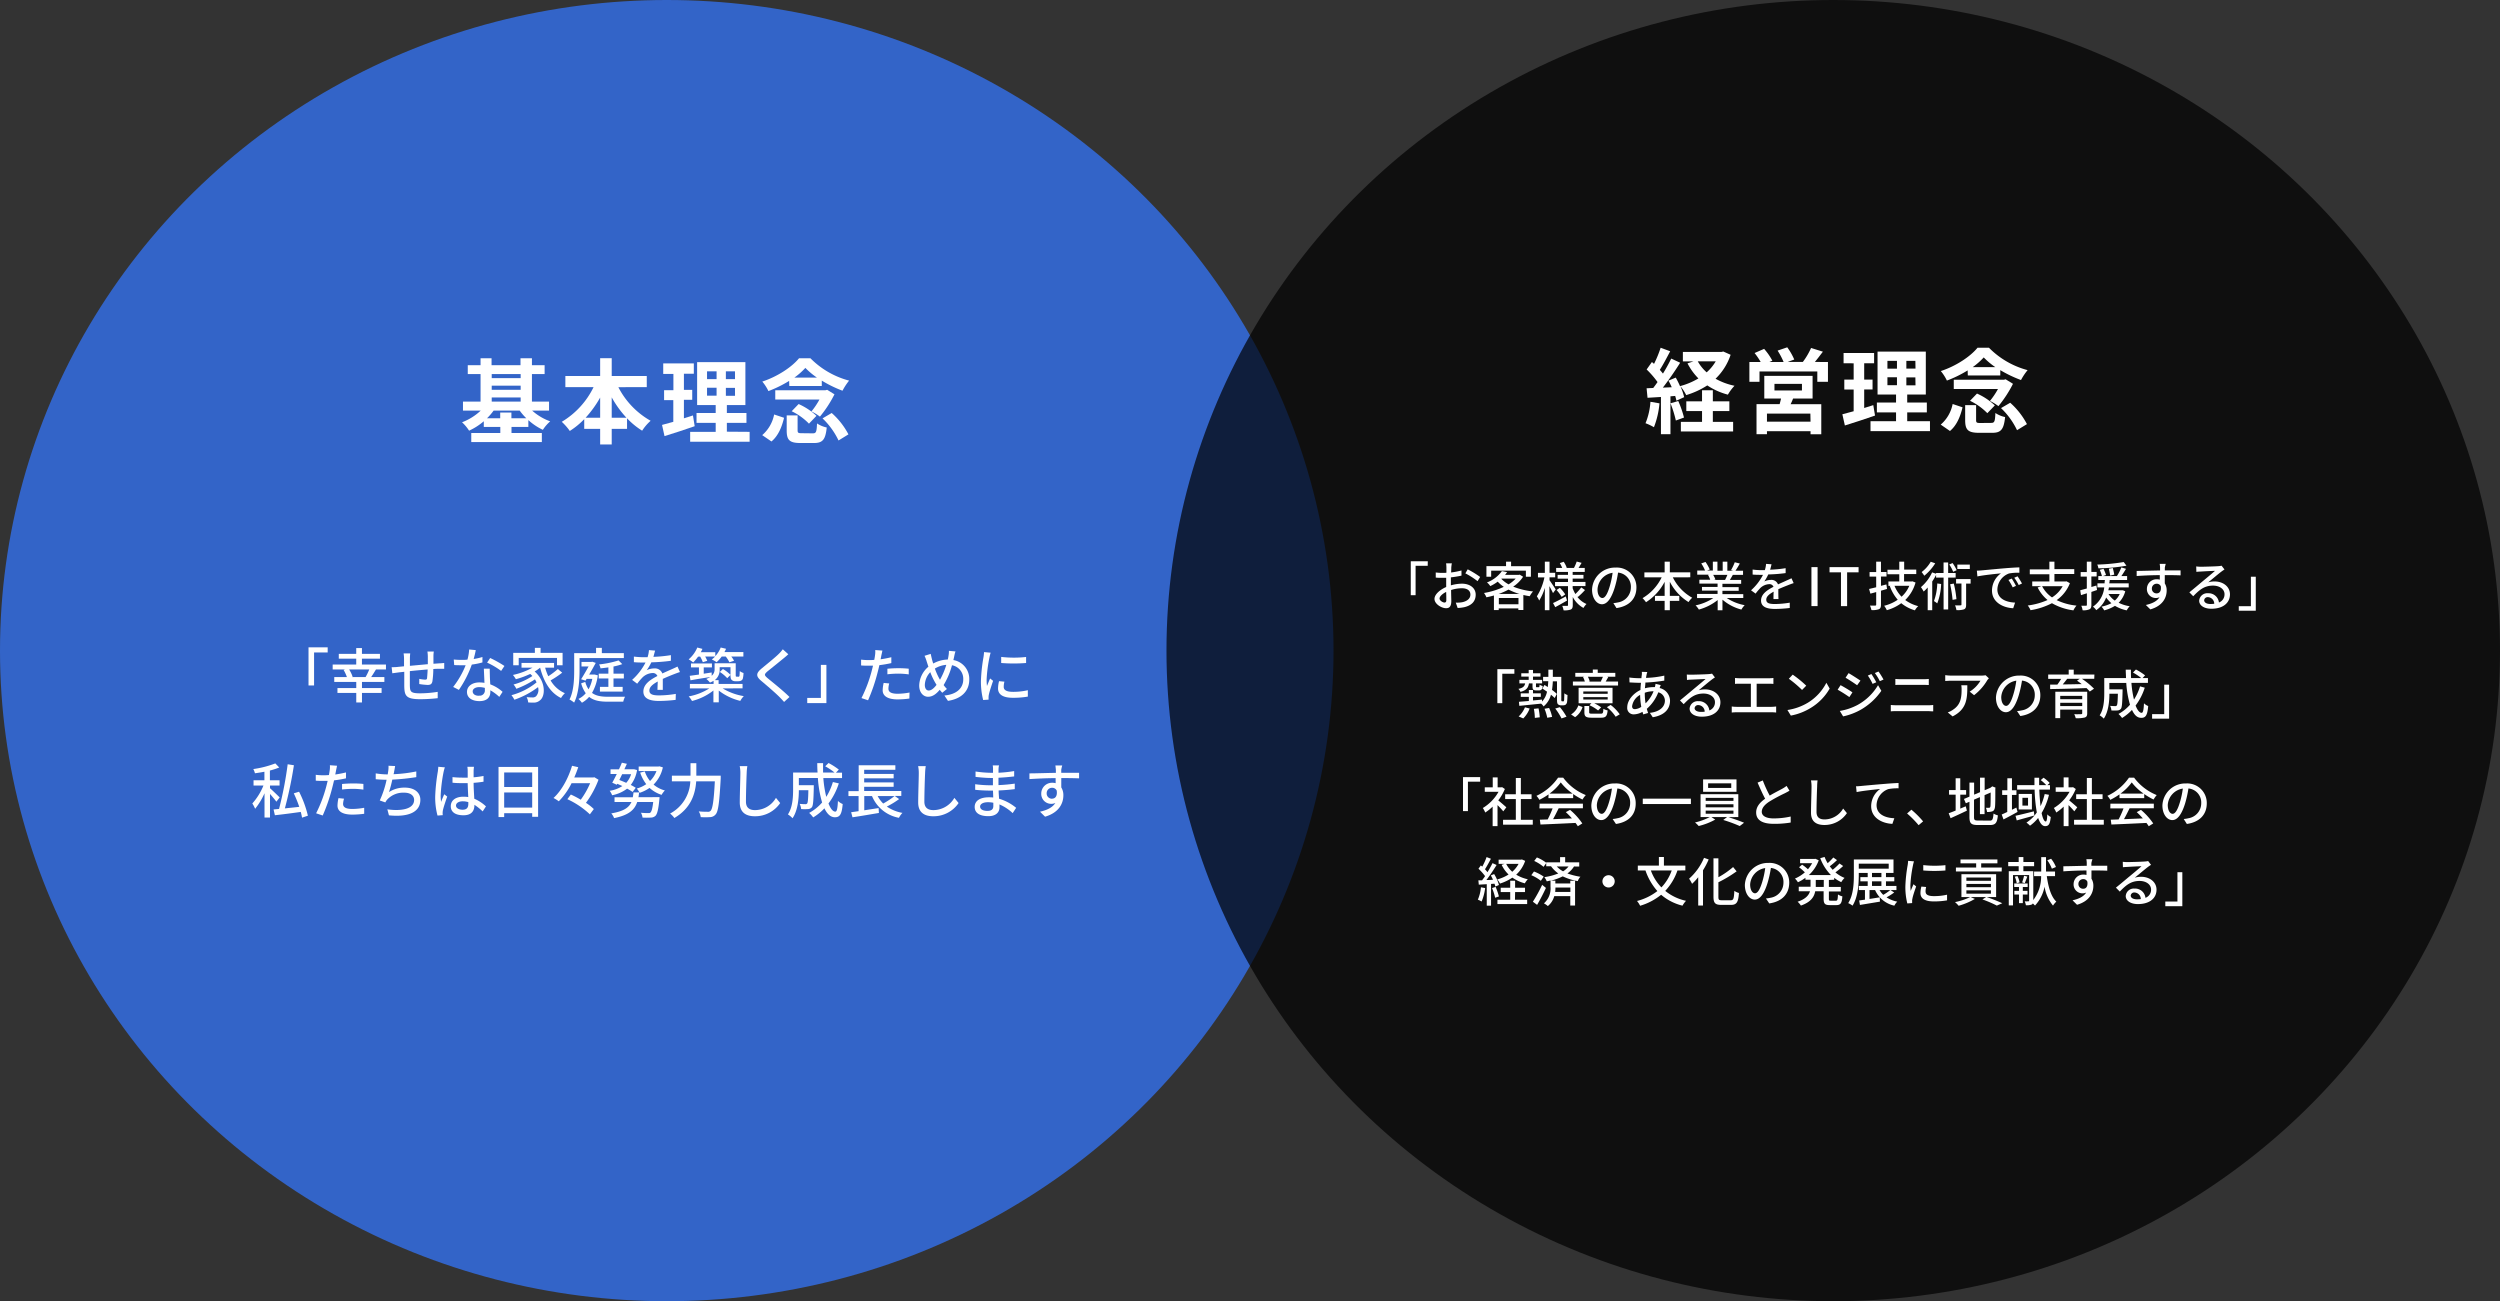 <svg xmlns="http://www.w3.org/2000/svg" viewBox="0 0 756.68 393.84"><rect x="0" y="0" width="756.68" height="393.84" fill="#333333" stroke="none"/><defs><style>.cls-1{fill:#3364c8;}.cls-2{opacity:0.7;}.cls-3{fill:#fff;}</style></defs><g id="レイヤー_2" data-name="レイヤー 2"><g id="会社理念"><ellipse class="cls-1" cx="201.81" cy="196.92" rx="201.81" ry="196.92"/><ellipse class="cls-2" cx="554.87" cy="196.92" rx="201.81" ry="196.92"/><path class="cls-3" d="M161.07,124.28a16.61,16.61,0,0,0,5.46,3.25,12.08,12.08,0,0,0-2.22,2.57,18,18,0,0,1-4.39-2.94v2.07h-5.1v1.82H164v2.75H142.64v-2.75h8.79v-1.82h-5V127.5a18.77,18.77,0,0,1-4.45,2.85,13.24,13.24,0,0,0-2.13-2.54,17.06,17.06,0,0,0,5.65-3.53h-5.37v-2.72h5.32v-8.34h-3.87v-2.69h3.87v-2.1h3.33v2.1h8.76v-2.1H161v2.1h3.84v2.69H161v8.34h5.18v2.72Zm-1.77,2.32a17.4,17.4,0,0,1-2-2.32h-7.9a17.23,17.23,0,0,1-2,2.32h4v-1.74h3.39v1.74Zm-10.47-13.38v1.23h8.76v-1.23Zm0,4.76h8.76v-1.24h-8.76Zm0,3.58h8.76V120.3h-8.76Z"/><path class="cls-3" d="M187.16,117.19a24.53,24.53,0,0,0,9.77,10.17,14.16,14.16,0,0,0-2.57,3,23,23,0,0,1-4.57-3.75v3.19h-4.64v4.73h-3.5v-4.73h-4.82v-2.94a23.24,23.24,0,0,1-4.37,3.58,16.93,16.93,0,0,0-2.43-2.77,24.92,24.92,0,0,0,9.63-10.5h-8.54v-3.36h10.53v-5.4h3.5v5.4h10.61v3.36Zm-5.51,9.24v-6.1a32.64,32.64,0,0,1-4.4,6.1Zm7.95,0a31.08,31.08,0,0,1-4.45-6.16v6.16Z"/><path class="cls-3" d="M210.26,129c-3.08,1.09-6.44,2.16-9.13,3l-.75-3.39c1-.25,2.13-.56,3.41-.93v-6.58H201v-3h2.82v-4.92h-3.08V110H210v3.11h-3V118h2.52v3H207v5.61c.92-.29,1.85-.57,2.74-.87Zm16.63,1.71v3h-18v-3h7.73V128h-5.8v-3h5.8v-2.4H211v-13h14.61v13H220V125h5.93v3H220v2.66ZM214,114.76h2.89V112.4H214Zm0,5h2.89v-2.41H214Zm8.46-7.37H219.7v2.36h2.77Zm0,5H219.7v2.41h2.77Z"/><path class="cls-3" d="M230.7,131.7a11,11,0,0,0,3.61-6.25l3,1c-.64,2.72-1.74,5.46-3.81,7.17Zm8.15-16.41a36.47,36.47,0,0,1-6.27,3.08,13.79,13.79,0,0,0-1.85-2.88c4.54-1.49,8.93-4.37,11.12-7.06h3.44A25.64,25.64,0,0,0,257,115.2a18.52,18.52,0,0,0-2,3.06,37.23,37.23,0,0,1-6.27-3.06v1.63h-9.83Zm13.72,4.06a35.74,35.74,0,0,1-4.4,6.75,15.08,15.08,0,0,0-2.57-1.57,22.54,22.54,0,0,0,2.43-3.61H234.65v-2.8h15.18l.53-.14ZM246,131.16c1,0,1.18-.36,1.29-3a8.43,8.43,0,0,0,2.94,1.23c-.39,3.75-1.26,4.7-3.92,4.7h-4c-3.39,0-4.2-.92-4.2-3.83v-4.54h3.3v4.51c0,.78.2.89,1.29.89Zm-4.28-8.87a19.23,19.23,0,0,1,5.4,3.58l-2.27,2.36a18.4,18.4,0,0,0-5.23-3.76Zm5.54-8a22.76,22.76,0,0,1-3.5-2.94,20.54,20.54,0,0,1-3.33,2.94ZM251.73,125a22.71,22.71,0,0,1,5.07,6.47l-3,1.85a22.75,22.75,0,0,0-4.84-6.69Z"/><path class="cls-3" d="M502.28,122.08a26.09,26.09,0,0,1-1.68,7.23,15.79,15.79,0,0,0-2.55-1.21,20.53,20.53,0,0,0,1.49-6.49Zm21.53-14.7a17.82,17.82,0,0,1-4.56,7.25,19.79,19.79,0,0,0,5.74,2.13,13.78,13.78,0,0,0-2,2.69,20.44,20.44,0,0,1-6.24-2.8,25.06,25.06,0,0,1-6.39,2.94,12.94,12.94,0,0,0-1.76-2.69,17.09,17.09,0,0,1,1.15,3.31l-2.35,1.06a14.53,14.53,0,0,0-.37-1.43l-1.43.11v11.46h-2.88V120.15l-4.06.25-.28-2.88,2-.09c.42-.53.86-1.14,1.31-1.79a27.42,27.42,0,0,0-3.3-3.81l1.6-2.26.64.56a35,35,0,0,0,2-4.88l2.89,1.07c-1,1.9-2.13,4.06-3.14,5.63.36.39.67.78.95,1.12a51.06,51.06,0,0,0,2.5-4.54l2.71,1.26c-1.54,2.44-3.47,5.26-5.24,7.53l2.69-.11c-.3-.7-.64-1.4-1-2l2.21-.92a25.85,25.85,0,0,1,1.29,2.58,21.47,21.47,0,0,0,5.57-2.33,18.37,18.37,0,0,1-3.3-4.56l1.79-.59h-3.19v-2.86H521l.59-.14Zm-15.85,14a31.23,31.23,0,0,1,1.74,5l-2.47.9a33.25,33.25,0,0,0-1.62-5.21Zm10.47,6.3h6.14v2.91H508.75v-2.91h6.41v-3.27H510.4v-2.94h4.76v-3.34h3.27v3.34h5v2.94h-5Zm-4.56-18.31a12.71,12.71,0,0,0,2.69,3.33,14,14,0,0,0,2.74-3.33Z"/><path class="cls-3" d="M553.27,109.57v6h-3.22v-3.14h-17.5v3.14h-3.06v-6h3.42a20.69,20.69,0,0,0-1.85-2.72l2.89-1.26a18.45,18.45,0,0,1,2.49,3.58l-.9.4h4.31a22.21,22.21,0,0,0-1.82-3.45l2.92-1a18.69,18.69,0,0,1,2.12,3.7l-2,.73h4.6a21.42,21.42,0,0,0,2.49-4.23l3.58,1.12c-.81,1.06-1.65,2.18-2.43,3.11Zm-10.56,11.06c-.22.61-.48,1.17-.73,1.7h9.27v9.1H548v-.92H534.81v.92h-3.16v-9.1h7c.14-.56.31-1.14.42-1.7H534v-6.86h14.62v6.86Zm5.24,4.56H534.81v2.44H548Zm-10.87-7h8.32v-2h-8.32Z"/><path class="cls-3" d="M567.52,125.78c-3.08,1.09-6.44,2.15-9.13,3l-.76-3.39c1-.25,2.13-.56,3.42-.92v-6.58h-2.83v-3h2.83v-4.93H558v-3.11h9.24v3.11h-3v4.93h2.53v3h-2.53v5.6c.93-.28,1.85-.56,2.75-.87Zm16.63,1.71v3h-18v-3h7.73v-2.66h-5.8v-3h5.8v-2.41h-5.6v-13h14.61v13h-5.63v2.41h5.94v3h-5.94v2.66Zm-12.88-15.91h2.89v-2.35h-2.89Zm0,5h2.89v-2.4h-2.89Zm8.46-7.36H577v2.35h2.77Zm0,5H577v2.4h2.77Z"/><path class="cls-3" d="M587.4,128.52a11,11,0,0,0,3.61-6.24l3,1c-.65,2.72-1.74,5.46-3.81,7.17Zm8.15-16.41a35.51,35.51,0,0,1-6.28,3.08,14,14,0,0,0-1.84-2.88c4.53-1.48,8.93-4.37,11.11-7.06H602a25.65,25.65,0,0,0,11.7,6.78,17.83,17.83,0,0,0-2,3,37.93,37.93,0,0,1-6.27-3v1.62h-9.83Zm13.72,4.06a35.91,35.91,0,0,1-4.4,6.75,16.47,16.47,0,0,0-2.57-1.57,22.75,22.75,0,0,0,2.43-3.61H591.35v-2.8h15.17l.53-.14ZM602.66,128c1,0,1.18-.36,1.29-3a8.25,8.25,0,0,0,2.94,1.23C606.5,130,605.63,131,603,131h-4c-3.38,0-4.2-.93-4.2-3.84v-4.53h3.31v4.5c0,.79.19.9,1.28.9Zm-4.28-8.88a19.24,19.24,0,0,1,5.4,3.59l-2.27,2.35a18.64,18.64,0,0,0-5.24-3.75Zm5.54-8a22.29,22.29,0,0,1-3.5-2.94,21,21,0,0,1-3.33,2.94Zm4.51,10.78a22.75,22.75,0,0,1,5.07,6.47l-3,1.84a22.62,22.62,0,0,0-4.85-6.69Z"/><path class="cls-3" d="M99.18,197.48H95.06v10H93.38V195.93h5.8Z"/><path class="cls-3" d="M113.8,202.63c-.49.79-1,1.64-1.46,2.3h4v1.48h-6.78v1.84h5.94v1.49h-5.94v2.88h-1.73v-2.88h-5.69v-1.49h5.69v-1.84h-6.66v-1.48H105a12.62,12.62,0,0,0-1-2.16l.52-.14h-3.83v-1.5h7.13v-1.76h-5.28v-1.46h5.28v-1.76h1.73v1.76H115v1.46h-5.45v1.76h7.27v1.5Zm-3.15,2.3a17.52,17.52,0,0,0,1.11-2.3h-6.08a10.79,10.79,0,0,1,1.06,2.23l-.24.07Z"/><path class="cls-3" d="M131.19,198.63c0,.78,0,1.55,0,2.27l1.71-.12c.47,0,1.08-.08,1.55-.11v1.76c-.31,0-1.1,0-1.57,0s-1.06,0-1.73.07a26.78,26.78,0,0,1-.27,3.71c-.18.86-.59,1.1-1.46,1.1a21.38,21.38,0,0,1-2.52-.27l0-1.57a10.1,10.1,0,0,0,1.73.24c.41,0,.59-.08.63-.47s.14-1.59.18-2.61c-1.75.14-3.71.32-5.39.5,0,1.77,0,3.55,0,4.29.06,1.85.13,2.43,3.07,2.43a34,34,0,0,0,5.36-.45l0,1.92a49,49,0,0,1-5.21.31c-4.37,0-4.84-1-4.91-3.94,0-.78,0-2.63,0-4.36l-1.62.18-2,.27-.2-1.84c.54,0,1.28,0,2-.1l1.75-.17V199.5a10.66,10.66,0,0,0-.13-1.73h2a15.1,15.1,0,0,0-.09,1.64c0,.5,0,1.26,0,2.12l5.42-.5v-2.34a12.67,12.67,0,0,0-.12-1.48h1.93A9.78,9.78,0,0,0,131.19,198.63Z"/><path class="cls-3" d="M143.37,199.46a16.81,16.81,0,0,0,2.65-.61l0,1.65a22.79,22.79,0,0,1-3.22.65,32.67,32.67,0,0,1-3.91,7.66l-1.73-.89a26.72,26.72,0,0,0,3.78-6.57c-.45,0-.88,0-1.31,0-.69,0-1.44,0-2.16-.06l-.13-1.67c.7.07,1.57.11,2.29.11s1.22,0,1.85-.08a14.19,14.19,0,0,0,.52-3.07l2,.19C143.89,197.44,143.64,198.45,143.37,199.46Zm4.9,5c0,.6.07,1.64.12,2.67a11.61,11.61,0,0,1,3.73,2.27l-1,1.53a13.84,13.84,0,0,0-2.71-2v.5c0,1.53-.91,2.78-3.29,2.78-2.09,0-3.78-.9-3.78-2.78,0-1.69,1.53-2.88,3.76-2.88a10.51,10.51,0,0,1,1.53.13c-.05-1.42-.14-3.12-.18-4.3h1.77C148.23,203.15,148.25,203.78,148.27,204.5Zm-3.33,6.09a1.57,1.57,0,0,0,1.81-1.73c0-.16,0-.38,0-.61a6.09,6.09,0,0,0-1.68-.24c-1.19,0-2,.54-2,1.28S143.71,210.59,144.94,210.59Zm2.5-10,.92-1.39a33.62,33.62,0,0,1,4.32,2.41l-1,1.5A23,23,0,0,0,147.44,200.56Z"/><path class="cls-3" d="M170.16,203.6a28.18,28.18,0,0,1-3.51,2.34,9.17,9.17,0,0,0,4.33,3.87,6.64,6.64,0,0,0-1.17,1.46c-3.31-1.6-5.25-5-6.33-9.18h0a11.33,11.33,0,0,1-1.66,1.15c3.41,3,3.33,7.49,1.59,8.75a2.8,2.8,0,0,1-2,.67c-.45,0-1,0-1.55-.06a3.93,3.93,0,0,0-.47-1.6,16.08,16.08,0,0,0,1.68.09,1.52,1.52,0,0,0,1.19-.36,2.92,2.92,0,0,0,.59-2.75,26.08,26.08,0,0,1-7.16,3.81,8.29,8.29,0,0,0-.89-1.38,20.32,20.32,0,0,0,7.6-3.87,9,9,0,0,0-.48-.92,27.67,27.67,0,0,1-5.64,2.86,5.93,5.93,0,0,0-.85-1.3,19.21,19.21,0,0,0,5.71-2.57,5.67,5.67,0,0,0-.66-.63,26.16,26.16,0,0,1-4.34,1.6,8.76,8.76,0,0,0-.89-1.29,21.65,21.65,0,0,0,5.91-2.2h-3.31v-1.44h9.85v1.44H165a16.6,16.6,0,0,0,.95,2.59,23.07,23.07,0,0,0,2.9-2.19ZM157,201.35h-1.66v-3.74h6.55v-1.52h1.73v1.52h6.66v3.74h-1.69v-2.21H157Z"/><path class="cls-3" d="M175.41,202.9c0,2.81-.22,7-1.64,9.76a7.62,7.62,0,0,0-1.4-.94c1.31-2.55,1.42-6.23,1.42-8.82v-5.22h6.62v-1.59h1.75v1.59h6.66v1.49H175.41Zm5.53,1.51a14.16,14.16,0,0,1-1.75,5.31c1.24.94,2.9,1.17,4.9,1.17h5.09a6.15,6.15,0,0,0-.54,1.49H184c-2.41,0-4.28-.31-5.69-1.46a7.8,7.8,0,0,1-2.18,1.78,7.23,7.23,0,0,0-1.06-1.15,6.75,6.75,0,0,0,2.22-1.73,9.34,9.34,0,0,1-1.39-3l1.24-.42a7.51,7.51,0,0,0,1,2.24,10.83,10.83,0,0,0,1.13-3.17h-1.71l-.34.54-1.34-.42c.76-1.2,1.61-2.68,2.26-3.87H176v-1.37h3l.25-.07,1.07.36c-.54,1-1.25,2.31-2,3.53h1.43l.27,0Zm4.75.94v2.55h2.77v1.43h-6.88V207.9h2.56v-2.55h-2.92v-1.44h2.92V202c-.81.11-1.62.22-2.38.29a4.05,4.05,0,0,0-.43-1.19,29,29,0,0,0,5.89-1.21l1.12,1.12a17.7,17.7,0,0,1-2.65.72v2.18h3.13v1.44Z"/><path class="cls-3" d="M197.77,198.81a40.86,40.86,0,0,0,5.29-.52V200a52.79,52.79,0,0,1-5.92.47,15.18,15.18,0,0,1-1.39,2.38,5.29,5.29,0,0,1,2.3-.54,2.38,2.38,0,0,1,2.42,1.53c1.11-.52,2-.9,2.88-1.3.61-.27,1.13-.5,1.71-.79l.74,1.66c-.53.16-1.3.45-1.84.66-.92.36-2.09.83-3.35,1.41,0,1,0,2.46,0,3.33H199c0-.63.06-1.66.08-2.54-1.55.85-2.53,1.67-2.53,2.74,0,1.22,1.18,1.47,3,1.47a31.53,31.53,0,0,0,5-.46l-.05,1.81a44,44,0,0,1-5,.33c-2.68,0-4.77-.63-4.77-2.86s2.16-3.62,4.25-4.69a1.46,1.46,0,0,0-1.48-.9,4.6,4.6,0,0,0-3,1.3,19.82,19.82,0,0,0-1.64,1.93l-1.54-1.16a18,18,0,0,0,4.06-5.25h-.52c-.75,0-2,0-3-.11v-1.69a23.82,23.82,0,0,0,3.09.19H196a9,9,0,0,0,.42-2.15l1.87.15C198.14,197.37,198,198,197.77,198.81Z"/><path class="cls-3" d="M218.75,208.37a17.83,17.83,0,0,0,6.38,2.33,6,6,0,0,0-1.06,1.44,17.16,17.16,0,0,1-6.52-3.12v3.55h-1.62V209a17.29,17.29,0,0,1-6.48,3.17,7.05,7.05,0,0,0-1-1.39,17.34,17.34,0,0,0,6.25-2.43h-5.89V207h7.17v-.94a7,7,0,0,1-1.1.54,5.89,5.89,0,0,0-1.12-1.11,6.47,6.47,0,0,0,1.23-.58c-2.15.34-4.36.69-6,1l-.23-1.36,2.79-.38V202h-2.41v-1.18h6.34V202H213v1.91l2.41-.37,0,1a2.48,2.48,0,0,0,.88-2v-1.78h6.39v3.4c0,.31,0,.51.06.56a.29.29,0,0,0,.25.09h.38a.81.81,0,0,0,.3,0,.57.57,0,0,0,.17-.36c0-.22.05-.71.07-1.34a3,3,0,0,0,1.13.58,8.06,8.06,0,0,1-.21,1.71,1,1,0,0,1-.54.61,1.91,1.91,0,0,1-.89.18h-.84a1.55,1.55,0,0,1-1.06-.36c-.29-.27-.4-.57-.4-1.62v-2.27h-3.28v.69a3.88,3.88,0,0,1-1.47,3.22h1.15V207h7.25v1.33Zm-7.47-9.61a12.44,12.44,0,0,1-1.47,1.74,10.6,10.6,0,0,0-1.37-.93,9.52,9.52,0,0,0,2.61-3.58l1.56.41a10.52,10.52,0,0,1-.5,1h4.39v1.2a8.42,8.42,0,0,0,1.64-2.62l1.62.39a8.1,8.1,0,0,1-.5,1H225v1.35h-3.66a6.5,6.5,0,0,1,.83,1.28l-1.4.45a10,10,0,0,0-1.1-1.73h-1.23a11.27,11.27,0,0,1-1.54,1.71,11.68,11.68,0,0,0-1.46-.83,8,8,0,0,0,1-.88h-3a9.92,9.92,0,0,1,.63,1.29l-1.35.42a9.19,9.19,0,0,0-.81-1.71Zm7.53,3.73a10.78,10.78,0,0,1,2.3,1.78l-1,1a10.82,10.82,0,0,0-2.24-1.89Z"/><path class="cls-3" d="M237.28,199.17c-1.21,1-3.69,3-5,4.05-1,.89-1,1.12,0,2,1.53,1.26,4.81,3.87,6.68,5.74l-1.64,1.5c-.43-.49-.9-1-1.36-1.46-1.21-1.23-3.89-3.53-5.57-4.94s-1.56-2.32.15-3.74c1.38-1.15,4-3.24,5.22-4.45a11.09,11.09,0,0,0,1.17-1.35l1.67,1.5C238.21,198.4,237.64,198.88,237.28,199.17Z"/><path class="cls-3" d="M244.33,211.24h4.12v-10h1.68v11.57h-5.8Z"/><path class="cls-3" d="M266.74,198.49c-.05.3-.12.66-.21,1.06a31.11,31.11,0,0,0,3.25-.63v1.78a33.52,33.52,0,0,1-3.61.62c-.18.77-.38,1.6-.58,2.35a54,54,0,0,1-2.85,8.29l-2-.67a41.67,41.67,0,0,0,3.06-8.07c.15-.55.29-1.15.44-1.74l-1.46,0c-.83,0-1.5,0-2.15-.07l0-1.76a18.37,18.37,0,0,0,2.19.14c.56,0,1.17,0,1.8-.07.09-.54.19-1,.22-1.35a7.13,7.13,0,0,0,.07-1.62l2.16.16C267,197.39,266.81,198.13,266.74,198.49Zm2.16,9.94c0,.81.49,1.55,2.79,1.55a19.9,19.9,0,0,0,3.6-.37l-.05,1.82a27,27,0,0,1-3.57.26c-2.93,0-4.51-1-4.51-2.74a10.68,10.68,0,0,1,.3-2.25l1.68.16A6.39,6.39,0,0,0,268.9,208.43Zm3-6.18a29.8,29.8,0,0,1,3.15.15l0,1.72a23.83,23.83,0,0,0-3.06-.23,29.29,29.29,0,0,0-3.4.2v-1.68C269.48,202.32,270.72,202.25,271.87,202.25Z"/><path class="cls-3" d="M288.79,198.78c-.07.32-.14.64-.23,1a5.78,5.78,0,0,1,4.81,5.92c0,3.69-2.65,5.87-6.45,6.43l-1.08-1.62c3.85-.34,5.71-2.34,5.71-4.88a4.17,4.17,0,0,0-3.41-4.28,22.9,22.9,0,0,1-2.53,6,9.23,9.23,0,0,0,1,1.18l-1.42,1.15c-.27-.3-.52-.59-.76-.89-1.15,1.35-2.21,2.1-3.55,2.1s-2.66-1.19-2.66-3.4A7.7,7.7,0,0,1,281,201.8c-.18-.52-.34-1.06-.51-1.56a11.08,11.08,0,0,0-.66-1.75l1.87-.58c.11.52.25,1.12.38,1.64s.23.83.38,1.28a9.6,9.6,0,0,1,4.41-1.21c.09-.38.16-.74.21-1.1a7.25,7.25,0,0,0,.13-1.53l2,.18C289,197.64,288.88,198.38,288.79,198.78ZM281.1,209c.8,0,1.62-.73,2.36-1.71a2.69,2.69,0,0,0-.19-.32,20.16,20.16,0,0,1-1.7-3.53,5.94,5.94,0,0,0-1.65,3.85C279.92,208.34,280.37,209,281.1,209Zm3.41-3.26a22.24,22.24,0,0,0,1.91-4.51,7.79,7.79,0,0,0-3.46,1.13,19.68,19.68,0,0,0,1.39,3.11C284.4,205.56,284.45,205.65,284.51,205.74Z"/><path class="cls-3" d="M299.5,198.92a42.76,42.76,0,0,0-.88,6.79,15.79,15.79,0,0,0,.11,1.92c.3-.73.66-1.62.95-2.28l.9.72c-.47,1.37-1.1,3.29-1.28,4.19a3.68,3.68,0,0,0-.09.83c0,.18,0,.45,0,.67l-1.64.11a22.9,22.9,0,0,1-.67-5.82,51.49,51.49,0,0,1,.78-7.18,14.06,14.06,0,0,0,.16-1.5l2,.18A12.23,12.23,0,0,0,299.5,198.92Zm4.3,9c0,.81.63,1.48,2.81,1.48a19.56,19.56,0,0,0,4.49-.49l0,1.93a25.2,25.2,0,0,1-4.55.36c-3.06,0-4.47-1.06-4.47-2.81a9,9,0,0,1,.31-2.22l1.62.15A6.34,6.34,0,0,0,303.8,207.94Zm6.77-9.09v1.84a47.45,47.45,0,0,1-7.54,0l0-1.84A33.52,33.52,0,0,0,310.57,198.85Z"/><path class="cls-3" d="M83.65,242.65c-.4-.56-1.21-1.53-1.93-2.34v7.13H80.06V240.1a21,21,0,0,1-2.84,4.7,9.55,9.55,0,0,0-.85-1.61,18.58,18.58,0,0,0,3.37-5.43h-3v-1.59h3.29v-2.59c-1,.2-1.94.34-2.86.47a6.77,6.77,0,0,0-.5-1.28,29.76,29.76,0,0,0,6.66-1.71l1.19,1.24a21.41,21.41,0,0,1-2.83.92v2.95h2.93v1.59H81.72v.81c.66.57,2.5,2.35,2.93,2.79Zm7.77,4.83a17,17,0,0,0-.39-1.73c-2.81.4-5.71.77-7.83,1L82.8,245l1.66-.16a109.8,109.8,0,0,0,2.61-13.52l1.89.3a122.44,122.44,0,0,1-2.74,13.06c1.35-.15,2.86-.29,4.36-.47a38,38,0,0,0-1.66-4.09l1.6-.49a32,32,0,0,1,2.67,7.26Z"/><path class="cls-3" d="M101.68,233.36c-.05.31-.12.67-.21,1.06a31.11,31.11,0,0,0,3.25-.63v1.79a33.53,33.53,0,0,1-3.61.61c-.18.77-.38,1.6-.58,2.36a53.51,53.51,0,0,1-2.85,8.28l-2-.67a41.31,41.31,0,0,0,3.06-8.06c.15-.56.29-1.16.43-1.75-.52,0-1,0-1.45,0-.83,0-1.5,0-2.15-.07l0-1.77a16.48,16.48,0,0,0,2.19.14c.56,0,1.17,0,1.8-.07.09-.54.18-1,.22-1.35a7.11,7.11,0,0,0,.07-1.62l2.16.16C101.92,232.26,101.75,233,101.68,233.36Zm2.16,9.94c0,.81.49,1.55,2.79,1.55a19.88,19.88,0,0,0,3.6-.36l0,1.82a29,29,0,0,1-3.57.25c-2.93,0-4.51-.95-4.51-2.74a10.77,10.77,0,0,1,.3-2.25l1.68.17A6.25,6.25,0,0,0,103.84,243.3Zm3-6.17a29.82,29.82,0,0,1,3.15.14l0,1.73a22.1,22.1,0,0,0-3.06-.24,31.68,31.68,0,0,0-3.4.2v-1.67C104.42,237.2,105.66,237.13,106.81,237.13Z"/><path class="cls-3" d="M119.29,233.52c0,.24-.09.51-.17.81a42.63,42.63,0,0,0,6.88-.84l0,1.73a67.31,67.31,0,0,1-7.26.75,36.1,36.1,0,0,1-1,3.77,8.44,8.44,0,0,1,4.81-1.35c2.88,0,4.68,1.49,4.68,3.69,0,3.87-3.87,5.29-9.51,4.7l-.48-1.82c4.08.59,8.1,0,8.1-2.85,0-1.22-1-2.19-3-2.19a6.61,6.61,0,0,0-5.19,2.14,5.36,5.36,0,0,0-.52.81l-1.69-.59a28.48,28.48,0,0,0,2.07-6.27c-1.19,0-2.3-.07-3.29-.16v-1.77a22.63,22.63,0,0,0,3.54.31h.09c.06-.38.11-.72.15-1a7.78,7.78,0,0,0,.09-1.62l2,.09C119.5,232.41,119.41,233,119.29,233.52Z"/><path class="cls-3" d="M134.26,233.65a47.08,47.08,0,0,0-.88,7.13,11.55,11.55,0,0,0,.14,1.93c.25-.74.65-1.64.94-2.31l.9.7c-.49,1.37-1.1,3.21-1.3,4.13a5,5,0,0,0-.09.83c0,.18,0,.45.06.66l-1.61.13a21.46,21.46,0,0,1-.7-5.73,56.29,56.29,0,0,1,.79-7.54c.06-.45.13-1,.15-1.5l2,.18C134.51,232.59,134.33,233.33,134.26,233.65Zm9.09-.43c0,.45,0,1.22,0,2.05a28.06,28.06,0,0,0,3-.41v1.74c-.94.15-1.95.27-3,.34,0,1.81.14,3.43.2,4.81a12.21,12.21,0,0,1,3.54,2.32l-1,1.52a16.71,16.71,0,0,0-2.5-2v.09c0,1.66-.79,3.08-3.3,3.08s-3.85-1-3.85-2.74,1.42-2.88,3.84-2.88a9.69,9.69,0,0,1,1.45.11c-.07-1.26-.14-2.81-.18-4.22-.5,0-1,0-1.51,0-1,0-2,0-3.08-.13v-1.69a28.64,28.64,0,0,0,3.11.16c.5,0,1,0,1.49,0v-2.13a9.58,9.58,0,0,0-.1-1.15h2C143.41,232.46,143.37,232.86,143.35,233.22ZM140,245.08c1.33,0,1.75-.68,1.75-1.81v-.49a5.89,5.89,0,0,0-1.68-.25c-1.2,0-2.05.52-2.05,1.29S138.89,245.08,140,245.08Z"/><path class="cls-3" d="M162.87,232.12v15.11h-1.79v-1.1H152.6v1.17h-1.71V232.12Zm-10.27,1.69v4.4h8.48v-4.4Zm8.48,10.63v-4.58H152.6v4.58Z"/><path class="cls-3" d="M181.15,236a28.7,28.7,0,0,1-3.8,7,14.41,14.41,0,0,1,2.38,1.88l-1.19,1.6a25.09,25.09,0,0,0-6.82-4.59l1.06-1.41a30.34,30.34,0,0,1,3,1.57,25,25,0,0,0,2.84-5H173a21,21,0,0,1-3.87,5.48,11.58,11.58,0,0,0-1.6-1c2.68-2.43,4.64-6.46,5.61-9.75l1.88.43c-.35,1-.74,2.07-1.21,3.11h5.76l.33-.07Z"/><path class="cls-3" d="M191.47,239.7a14.52,14.52,0,0,0-1.66-1,10.83,10.83,0,0,1-4.54,2,5.21,5.21,0,0,0-.74-1.35,9.57,9.57,0,0,0,3.84-1.44l-1.53-.68-.16.29-1.37-.62c.41-.72.88-1.64,1.37-2.63h-1.89v-1.42h2.55c.33-.68.63-1.37.88-2l1.52.33c-.24.52-.49,1.08-.76,1.65h2.63l.29,0,.92.23a9.79,9.79,0,0,1-1.91,4.52,13,13,0,0,1,1.51.87Zm8.15,1.57s0,.48-.05.7c-.29,3.1-.65,4.39-1.17,4.95a2.07,2.07,0,0,1-1.41.54,21.58,21.58,0,0,1-2.52,0A3.78,3.78,0,0,0,194,246c.94.09,1.86.1,2.2.1s.54,0,.68-.19c.33-.29.6-1.19.83-3.17h-4.84c-.79,2.41-2.59,4-7,4.88a4.84,4.84,0,0,0-.85-1.43c3.77-.64,5.35-1.76,6.11-3.45H186v-1.44h5.53c.09-.45.16-.94.22-1.46h1.69c-.06.5-.11,1-.2,1.46Zm-11.31-6.94c-.28.6-.57,1.19-.86,1.75.67.25,1.39.56,2.09.86a7,7,0,0,0,1.48-2.61Zm12.32-2.07a10.56,10.56,0,0,1-2.81,5.21,8.66,8.66,0,0,0,3.42,1.78,6.39,6.39,0,0,0-1,1.33,10,10,0,0,1-3.64-2.1,11.37,11.37,0,0,1-3,1.49,5.58,5.58,0,0,0-.87-1.3,9.39,9.39,0,0,0,2.87-1.33,12.06,12.06,0,0,1-1.84-3.49l1.4-.36a9.19,9.19,0,0,0,1.59,2.9,8.24,8.24,0,0,0,1.94-3h-5.38V232h6l.29-.05Z"/><path class="cls-3" d="M218.14,234.78s0,.6,0,.83c-.4,7.29-.74,10-1.53,10.88a2.26,2.26,0,0,1-1.66.83,22.48,22.48,0,0,1-2.86,0,4.17,4.17,0,0,0-.6-1.73c1.19.11,2.29.11,2.74.11a1,1,0,0,0,.83-.27c.61-.58,1-3.05,1.3-8.94h-5.64c-.27,3.71-1.49,8.07-6.61,11.1a6.88,6.88,0,0,0-1.29-1.35,11.57,11.57,0,0,0,6.12-9.75h-5.58v-1.71H209V231h1.76v3.78Z"/><path class="cls-3" d="M226,234c-.09,2-.22,6.16-.22,8.64,0,1.91,1.17,2.56,2.74,2.56a7.38,7.38,0,0,0,6.34-3.71l1.28,1.57a9.15,9.15,0,0,1-7.66,4c-2.73,0-4.57-1.17-4.57-4.16,0-2.56.18-7.2.18-8.93a10.16,10.16,0,0,0-.2-2.09l2.31,0A16.46,16.46,0,0,0,226,234Z"/><path class="cls-3" d="M253.89,237.11a20.42,20.42,0,0,1-3.13,6.08c.61,1.53,1.31,2.47,2.07,2.47.47,0,.68-.92.79-3.24a4.52,4.52,0,0,0,1.44.94c-.27,3.16-.88,4-2.36,4-1.31,0-2.36-1-3.17-2.7a16.21,16.21,0,0,1-3.4,2.75,8.15,8.15,0,0,0-1.22-1.36,14.31,14.31,0,0,0,3.92-3.16,33.81,33.81,0,0,1-1.28-7.41h-5.76v2.18h4.52v.64c-.09,3.91-.18,5.46-.56,6a1.56,1.56,0,0,1-1.15.58,13.64,13.64,0,0,1-2.12,0,4.11,4.11,0,0,0-.45-1.57c.73.07,1.44.09,1.72.09a.61.61,0,0,0,.56-.22c.2-.25.31-1.28.36-4h-2.88c0,2.55-.32,6.15-1.91,8.48a6.75,6.75,0,0,0-1.4-1.16c1.44-2.16,1.57-5.25,1.57-7.58v-5.09h7.4c-.06-.94-.09-1.91-.09-2.86h1.76c0,1,0,1.92,0,2.86h3.48a18.32,18.32,0,0,0-2.83-1.89l1-1a19.81,19.81,0,0,1,3.12,2l-.87.92h1.84v1.64h-5.66a34.58,34.58,0,0,0,.89,5.69,18.44,18.44,0,0,0,2-4.49Z"/><path class="cls-3" d="M272.14,241.86a27,27,0,0,1-3.72,2.27,12.12,12.12,0,0,0,4.73,1.91,5.78,5.78,0,0,0-1.06,1.49,10.93,10.93,0,0,1-8.16-6.59h-2.34v4.31l4.34-.67.09,1.48c-2.82.48-5.85,1-8,1.31l-.4-1.53,2.25-.32v-4.58H256.8v-1.49h3.1v-7.82H271V233h-9.44v1.24h8.92v1.33h-8.92v1.25h8.92v1.33h-8.92v1.26h11.24v1.49h-2Zm-6.5-.92a9.42,9.42,0,0,0,1.68,2.27,24.71,24.71,0,0,0,3.44-2.27Z"/><path class="cls-3" d="M280,234c-.09,2-.22,6.16-.22,8.64,0,1.91,1.17,2.56,2.74,2.56a7.38,7.38,0,0,0,6.34-3.71l1.28,1.57a9.15,9.15,0,0,1-7.66,4c-2.73,0-4.57-1.17-4.57-4.16,0-2.56.18-7.2.18-8.93a10.16,10.16,0,0,0-.2-2.09l2.31,0A16.46,16.46,0,0,0,280,234Z"/><path class="cls-3" d="M302.22,232.89c0,.22,0,.56,0,1a39.18,39.18,0,0,0,4.74-.51V235c-1.33.16-3,.32-4.75.4v2.23a48.48,48.48,0,0,0,4.93-.45l0,1.67c-1.65.2-3.15.33-4.88.4,0,.83.09,1.69.13,2.5a14.5,14.5,0,0,1,5.17,2.76l-1.05,1.6a13.72,13.72,0,0,0-4-2.63c0,.38,0,.69,0,.94,0,1.37-1,2.61-3.34,2.61-2.71,0-4.16-1-4.16-2.81s1.6-2.9,4.28-2.9c.47,0,.9,0,1.33.07,0-.7-.05-1.44-.07-2.1h-1c-1.15,0-3.15-.09-4.39-.24l0-1.69a34.78,34.78,0,0,0,4.45.32h.92v-2.21h-.74c-1.19,0-3.35-.18-4.52-.33l0-1.63a33.65,33.65,0,0,0,4.52.39h.77v-1.1a5.33,5.33,0,0,0-.09-1.13h1.93C302.27,232,302.24,232.39,302.22,232.89Zm-3.35,12.54c1,0,1.78-.31,1.78-1.46,0-.25,0-.61,0-1a8.07,8.07,0,0,0-1.64-.16c-1.53,0-2.36.59-2.36,1.31S297.32,245.43,298.87,245.43Z"/><path class="cls-3" d="M321.21,233c0,.22,0,.54,0,.9h5.4l0,1.69c-1.06-.05-2.77-.09-5.39-.09,0,1,0,2,0,2.83a4.39,4.39,0,0,1,.63,2.39c0,2.4-1.28,5.23-5.54,6.47l-1.53-1.51c2.12-.47,3.78-1.26,4.64-2.65a2.81,2.81,0,0,1-1.26.27,3,3,0,0,1-3-3.13,3.26,3.26,0,0,1,3.35-3.25,3.51,3.51,0,0,1,1,.13c0-.47,0-1,0-1.53-2.74,0-5.69.15-7.93.29l0-1.73c2,0,5.38-.13,8-.16,0-.4,0-.7,0-.92-.05-.58-.11-1.13-.14-1.31h2.07A9.38,9.38,0,0,0,321.21,233Zm-2.77,8.73c.93,0,1.64-.74,1.4-2.43a1.49,1.49,0,0,0-1.4-.86,1.62,1.62,0,0,0-1.64,1.69A1.58,1.58,0,0,0,318.44,241.75Z"/><path class="cls-3" d="M432.13,171.25h-3.67v8.91H427V169.87h5.15Z"/><path class="cls-3" d="M439.26,171.79c0,.39,0,.9-.06,1.48a21,21,0,0,0,3.15-.61l0,1.57c-.92.2-2.11.4-3.21.52,0,.65,0,1.28,0,1.86v.56a12.8,12.8,0,0,1,3.33-.51c2.39,0,4.18,1.28,4.18,3.33,0,1.9-1.1,3.23-3.46,3.79a12.22,12.22,0,0,1-2,.24l-.57-1.63a8.14,8.14,0,0,0,1.92-.11c1.34-.26,2.51-1,2.51-2.31s-1.11-1.92-2.56-1.92a10.68,10.68,0,0,0-3.28.53c0,1.33.06,2.67.06,3.31,0,1.7-.62,2.2-1.57,2.2-1.39,0-3.52-1.28-3.52-2.82,0-1.36,1.65-2.79,3.54-3.6v-1c0-.57,0-1.17,0-1.78-.4,0-.75,0-1.05,0-1,0-1.59,0-2.11-.08l0-1.54a16.51,16.51,0,0,0,2.13.13c.33,0,.7,0,1.1-.05,0-.72,0-1.3,0-1.59a10.05,10.05,0,0,0-.1-1.26h1.76C439.34,170.86,439.3,171.41,439.26,171.79Zm-2.05,10.58c.32,0,.55-.2.55-.73s0-1.44-.05-2.48c-1.17.57-2,1.39-2,2S436.67,182.37,437.21,182.37ZM448,174.63l-.78,1.28a23,23,0,0,0-3.7-2.37l.71-1.22A28,28,0,0,1,448,174.63Z"/><path class="cls-3" d="M461,174.56a10.43,10.43,0,0,1-3,3,22.32,22.32,0,0,0,6,1.45,7.93,7.93,0,0,0-1,1.45c-.65-.1-1.29-.23-1.92-.37v4.54h-1.52v-.48h-5.94v.51h-1.45v-4.43c-.75.23-1.52.4-2.28.56a5.28,5.28,0,0,0-.73-1.31,22.89,22.89,0,0,0,6-1.86,10.25,10.25,0,0,1-1.84-1.57,12.63,12.63,0,0,1-2.26,1.35,4.18,4.18,0,0,0-1-1.11,9.87,9.87,0,0,0,4.53-3.44l1.57.32c-.19.27-.4.55-.62.82h4.16l.27-.07Zm-9.67,0H449.9v-3.2h5.94V170h1.52v1.37h6v3.2h-1.52v-1.85h-10.5Zm8.56,5.21a19.09,19.09,0,0,1-3.3-1.32,19.29,19.29,0,0,1-3,1.32Zm-.29,3.13V181h-5.94v1.9Zm-5.18-7.69a9.2,9.2,0,0,0,2.19,1.66,10.12,10.12,0,0,0,2.16-1.75h-4.26Z"/><path class="cls-3" d="M470.05,179.52c-.21-.49-.68-1.36-1.09-2.11v7.28h-1.38v-6.77a15.14,15.14,0,0,1-1.71,3.85,7.44,7.44,0,0,0-.71-1.28,17,17,0,0,0,2.29-5.72H465.5v-1.38h2.08V170H469v3.37h1.71v1.38H469v.88c.43.58,1.61,2.37,1.87,2.79Zm4.25,2.25c-1.2.7-2.51,1.44-3.57,2l-.67-1.25c1-.44,2.44-1.21,3.86-2Zm3.06-1.2a6.8,6.8,0,0,0,2.83,2.24,5.79,5.79,0,0,0-.92,1.2,8,8,0,0,1-3.24-3.32v2.45c0,.72-.14,1.11-.61,1.35a5.62,5.62,0,0,1-2.17.24,5.76,5.76,0,0,0-.4-1.35c.62,0,1.28,0,1.49,0s.25-.07.25-.26V177.4h-3.92v-1.25h3.92v-1h-3.14V174h3.14v-.9H471v-1.2h1.84a13.29,13.29,0,0,0-.72-1.47l1.17-.4a8.14,8.14,0,0,1,.92,1.81l-.17.06h2.35a12.58,12.58,0,0,0,.83-1.94l1.49.4c-.32.55-.64,1.09-.93,1.54h1.88v1.2H476v.9h3.27v1.13H476v1h3.88v1.25H476v.67a11.11,11.11,0,0,0,.82,1.74,14.74,14.74,0,0,0,1.78-2l1.13.8a20,20,0,0,1-2.16,2.1Zm-5.22-2.66a11.85,11.85,0,0,1,1.62,2l-1.09.75a13.27,13.27,0,0,0-1.55-2.08Z"/><path class="cls-3" d="M489.26,184.05l-.94-1.5a11.25,11.25,0,0,0,1.42-.22,4.61,4.61,0,0,0,3.88-4.55,4.27,4.27,0,0,0-3.88-4.47,30.46,30.46,0,0,1-1,4.5c-1,3.27-2.29,5.08-3.87,5.08s-3-1.77-3-4.44a6.94,6.94,0,0,1,7.15-6.66,5.93,5.93,0,0,1,6.28,6C495.3,181.19,493.15,183.49,489.26,184.05ZM485,181c.72,0,1.47-1,2.21-3.5a26.73,26.73,0,0,0,.88-4.13,5.34,5.34,0,0,0-4.56,4.94C483.49,180.13,484.27,181,485,181Z"/><path class="cls-3" d="M506.32,174.75a14.26,14.26,0,0,0,5.87,6.17,6.69,6.69,0,0,0-1.12,1.31,15.51,15.51,0,0,1-5.66-6.15v4.28h2.86v1.5h-2.86v2.83h-1.57v-2.83h-2.93v-1.5h2.93V176.1a16.28,16.28,0,0,1-5.64,6.18,8.83,8.83,0,0,0-1.05-1.24,14.82,14.82,0,0,0,5.79-6.29h-5.23v-1.5h6.13V170h1.57v3.23h6.19v1.5Z"/><path class="cls-3" d="M522.64,181a14.57,14.57,0,0,0,5.43,2.17,6.81,6.81,0,0,0-1,1.33,14.27,14.27,0,0,1-5.73-3v3.22h-1.45v-3.1a15.86,15.86,0,0,1-5.69,2.88,6.58,6.58,0,0,0-1-1.27,15.59,15.59,0,0,0,5.39-2.22h-4.94v-1.25h6.21v-1h-4.72v-1.12h4.72v-1h-5.51v-1.18h3.28a7.35,7.35,0,0,0-.67-1.46l.38-.06h-3.63v-1.25h2.37a11.5,11.5,0,0,0-1.17-2.16l1.3-.44a11.9,11.9,0,0,1,1.28,2.29l-.82.31h1.76V170h1.39v2.74h1.59V170h1.41v2.74h1.73l-.61-.19a14.67,14.67,0,0,0,1.12-2.37l1.54.38c-.44.79-.92,1.59-1.33,2.18h2.3V174h-3.09c-.3.54-.62,1.07-.89,1.52H527v1.18h-5.67v1h4.92v1.12h-4.92v1h6.31V181Zm-4.11-7a7,7,0,0,1,.68,1.42l-.46.1h3.38a16.51,16.51,0,0,0,.7-1.52Z"/><path class="cls-3" d="M535.76,172.43a35.31,35.31,0,0,0,4.7-.46v1.49a48.17,48.17,0,0,1-5.26.41A13.1,13.1,0,0,1,534,176a4.57,4.57,0,0,1,2-.48,2.1,2.1,0,0,1,2.15,1.36c1-.47,1.81-.8,2.56-1.16.54-.24,1-.44,1.52-.7l.66,1.47c-.47.15-1.15.4-1.64.6-.81.32-1.85.73-3,1.24,0,.92,0,2.2.05,3h-1.52c0-.55,0-1.47.06-2.25-1.38.75-2.24,1.49-2.24,2.43,0,1.09,1,1.31,2.66,1.31a28,28,0,0,0,4.45-.41l0,1.61a39.28,39.28,0,0,1-4.45.29c-2.39,0-4.24-.56-4.24-2.54s1.92-3.22,3.77-4.16a1.28,1.28,0,0,0-1.31-.8,4.09,4.09,0,0,0-2.66,1.15,17.29,17.29,0,0,0-1.45,1.71l-1.38-1a16.23,16.23,0,0,0,3.62-4.68h-.47c-.67,0-1.77,0-2.67-.09v-1.51a20.45,20.45,0,0,0,2.75.18c.31,0,.63,0,.95,0a8.36,8.36,0,0,0,.37-1.9l1.66.12C536.09,171.15,536,171.74,535.76,172.43Z"/><path class="cls-3" d="M548.27,171.65h1.86v11.8h-1.86Z"/><path class="cls-3" d="M557.21,173.22h-3.46v-1.57h8.79v1.57h-3.47v10.23h-1.86Z"/><path class="cls-3" d="M571.15,178.26l-1.83.53V183c0,.77-.16,1.17-.62,1.39a5.63,5.63,0,0,1-2.27.26,6.12,6.12,0,0,0-.45-1.35c.7,0,1.38,0,1.57,0s.32-.08.32-.3v-3.8c-.63.18-1.2.34-1.76.48l-.39-1.42,2.15-.51v-3.22h-2v-1.38h2V170h1.45v3.12H571v1.38h-1.68v2.82l1.64-.43Zm8.63-1.95a11.74,11.74,0,0,1-3.12,5.3,11.17,11.17,0,0,0,3.93,1.85,5.44,5.44,0,0,0-1,1.27,11.46,11.46,0,0,1-4.13-2.16,13.6,13.6,0,0,1-4.38,2.12,6.51,6.51,0,0,0-.8-1.34,12.59,12.59,0,0,0,4.11-1.82A13.1,13.1,0,0,1,572,177.4l.21-.07h-.64V176h3.29v-2.19h-3.58v-1.36h3.58V170h1.48v2.4H580v1.36h-3.69V176h2.27l.26-.05Zm-6.37,1a10.21,10.21,0,0,0,2.14,3.3,9.37,9.37,0,0,0,2.34-3.3Z"/><path class="cls-3" d="M589.66,174.83v9.64h-1.39v-9.64H586V174a17.4,17.4,0,0,1-1.17,2v8.69h-1.37v-6.88a11.83,11.83,0,0,1-1.22,1.23,10.58,10.58,0,0,0-.83-1.33,12.92,12.92,0,0,0,3.38-4.46l1.21.4v-.21h2.26v-3.2h1.39v3.2h2.27v1.37Zm-3.92-4.33a15.51,15.51,0,0,1-3.31,3.76c-.19-.31-.58-.83-.8-1.12a10.49,10.49,0,0,0,2.75-3.12Zm1.79,6.26a18,18,0,0,1-1.18,5.87,7.17,7.17,0,0,0-1-.7,16.46,16.46,0,0,0,1-5.33Zm3.64-3.69a11,11,0,0,0-1.19-2.21l1-.44a10.72,10.72,0,0,1,1.25,2.16Zm.19,3.56a31.27,31.27,0,0,1,.8,4.72l-1.17.21a37.18,37.18,0,0,0-.74-4.72Zm5.09,0h-1.36V183c0,.74-.11,1.17-.61,1.42a6.12,6.12,0,0,1-2.32.24,6.61,6.61,0,0,0-.42-1.44,16.36,16.36,0,0,0,1.67,0c.21,0,.27-.06.27-.27v-6.34h-1.63v-1.34h4.4Zm-.24-4.42h-3.78v-1.33h3.78Z"/><path class="cls-3" d="M599.79,172.64c1.17-.11,4-.38,7-.64,1.71-.14,3.31-.24,4.42-.27v1.62a15.25,15.25,0,0,0-3.12.22,5.31,5.31,0,0,0-3.54,4.82c0,2.91,2.72,3.89,5.36,4l-.57,1.71c-3.14-.16-6.42-1.84-6.42-5.36a6.4,6.4,0,0,1,2.72-5.2c-1.62.16-5.35.54-7.14.93l-.16-1.75C598.91,172.71,599.47,172.67,599.79,172.64Zm10.39,4.69-1,.45a14.69,14.69,0,0,0-1.28-2.24l1-.42A22.25,22.25,0,0,1,610.18,177.33Zm1.82-.72-1,.47a14.11,14.11,0,0,0-1.34-2.21l1-.44A24.74,24.74,0,0,1,612,176.61Z"/><path class="cls-3" d="M626.5,176.52a11.28,11.28,0,0,1-4,5.12,17.82,17.82,0,0,0,6,1.66,6.6,6.6,0,0,0-.94,1.44,17.42,17.42,0,0,1-6.49-2.17,21.34,21.34,0,0,1-6.49,2.12,5.36,5.36,0,0,0-.84-1.42,21.58,21.58,0,0,0,6-1.66,11.66,11.66,0,0,1-3-3.8l1.1-.38H615.1V176h5.19v-2.19h-5.93v-1.47h5.93V170h1.53v2.27h6v1.47h-6V176h3.38l.26-.06Zm-8.41.91a9.39,9.39,0,0,0,3,3.39,9.42,9.42,0,0,0,3.22-3.39Z"/><path class="cls-3" d="M633,179.16v3.9c0,.74-.15,1.14-.58,1.36a4.49,4.49,0,0,1-2.08.29,4.85,4.85,0,0,0-.4-1.38c.64,0,1.23,0,1.41,0s.29,0,.29-.27v-3.49l-1.78.56-.24-1.47,2-.54v-3.61h-1.86v-1.37h1.86V170H633v3.11h1.6v1.37H633v3.19c.49-.14,1-.29,1.52-.45l.2,1.36Zm10.26-.2a7.86,7.86,0,0,1-2,3.48,11.15,11.15,0,0,0,3.35,1.05,5.64,5.64,0,0,0-.91,1.25,11.53,11.53,0,0,1-3.56-1.37,11.34,11.34,0,0,1-3.26,1.37,5,5,0,0,0-.82-1.12,11.4,11.4,0,0,0,3-1.05,10,10,0,0,1-1.59-1.73,8,8,0,0,1-3,3.84,3.93,3.93,0,0,0-1-1.06,7.91,7.91,0,0,0,3.42-5.84h-2.06v-1.23H637c0-.37.06-.71.1-1h-2v-1.19h1.1a14.86,14.86,0,0,0-.66-1.89l1.14-.3a13.47,13.47,0,0,1,.75,1.87l-.91.32h4.21a14.43,14.43,0,0,0,1.34-2.62l1.41.43c-.45.74-.94,1.54-1.41,2.19h1.75v1.19h-5.28c0,.35-.07.68-.12,1h5.88v1.23h-6c0,.3-.11.58-.16.88h4.14l.26,0Zm.36-7.74a52.81,52.81,0,0,1-8.49.8,5.15,5.15,0,0,0-.34-1.14,56.7,56.7,0,0,0,8-.77Zm-5.44,8.56a6.81,6.81,0,0,0,1.91,2,5.76,5.76,0,0,0,1.49-2Zm.51-5.55a21.1,21.1,0,0,0-.4-2.1l1.19-.21c.18.66.37,1.52.45,2Z"/><path class="cls-3" d="M655.23,171.84c0,.19,0,.48,0,.8H660l0,1.51c-.94-.05-2.46-.08-4.78-.08,0,.86,0,1.79,0,2.51a3.91,3.91,0,0,1,.57,2.13c0,2.13-1.14,4.64-4.94,5.74l-1.36-1.34c1.89-.42,3.37-1.12,4.13-2.35a2.49,2.49,0,0,1-1.12.24,2.68,2.68,0,0,1-2.69-2.79,2.9,2.9,0,0,1,3-2.88,3.22,3.22,0,0,1,.9.11c0-.41,0-.89,0-1.36-2.43,0-5.06.13-7,.26l0-1.54c1.81,0,4.79-.11,7.08-.14,0-.35,0-.63,0-.82,0-.51-.09-1-.12-1.17h1.84A9.08,9.08,0,0,0,655.23,171.84Zm-2.46,7.76c.83,0,1.45-.65,1.24-2.16a1.32,1.32,0,0,0-1.24-.76,1.44,1.44,0,0,0-1.46,1.5A1.4,1.4,0,0,0,652.77,179.6Z"/><path class="cls-3" d="M666.06,171.54c.83,0,4.48-.1,5.35-.18a5.32,5.32,0,0,0,1-.14l.88,1.15c-.33.21-.67.43-1,.69-.81.61-2.78,2.27-3.92,3.2a6.69,6.69,0,0,1,1.92-.27c2.68,0,4.66,1.65,4.66,3.89,0,2.54-2,4.37-5.63,4.37-2.21,0-3.69-1-3.69-2.44a2.44,2.44,0,0,1,2.65-2.25,3.16,3.16,0,0,1,3.33,2.8,2.61,2.61,0,0,0,1.69-2.52c0-1.5-1.47-2.59-3.47-2.59-2.56,0-4.07,1.2-6,3.22l-1.17-1.19c1.25-1,3.25-2.7,4.2-3.49s2.75-2.27,3.55-3c-.85,0-3.62.16-4.45.21a11.08,11.08,0,0,0-1.18.09l-.05-1.65A11.22,11.22,0,0,0,666.06,171.54Zm3,11.27a8.06,8.06,0,0,0,1.13-.07,2,2,0,0,0-1.88-2,1.06,1.06,0,0,0-1.17.91C667.12,182.37,667.9,182.81,669,182.81Z"/><path class="cls-3" d="M677.61,183.48h3.67v-8.92h1.48v10.29h-5.15Z"/><path class="cls-3" d="M458.36,203.92H454.7v8.91h-1.49V202.54h5.15Z"/><path class="cls-3" d="M462.77,206.85c-.2,1.33-.8,2.11-2.57,2.56a2.42,2.42,0,0,0-.63-.9c1.39-.3,1.88-.78,2.05-1.66h-1.74v-1.07h2.81v-1h-2.24v-1h2.24v-1H464v1h2.26v1H464v1h2.76v1.07h-1.86v.86c0,.26,0,.29.24.29h.56c.21,0,.25-.08.3-.77a2.62,2.62,0,0,0,.93.4c-.09,1-.4,1.33-1.07,1.33H465c-.95,0-1.15-.27-1.15-1.23v-.88Zm-3.12,10a7.64,7.64,0,0,0,1.91-2.77l1.42.37a8.58,8.58,0,0,1-1.93,3Zm13.43-4.56a.28.28,0,0,0,.24-.08,1.2,1.2,0,0,0,.11-.5c0-.31.05-1,.05-1.87a2.51,2.51,0,0,0,.95.51c0,.82-.07,1.83-.13,2.17a1.32,1.32,0,0,1-.42.76,1.42,1.42,0,0,1-.77.2h-.65a1.34,1.34,0,0,1-.9-.32c-.22-.24-.3-.53-.3-1.64v-5.3H470c-.05.93-.13,1.8-.25,2.6a13.22,13.22,0,0,1,1.47,1.21l-.66,1.25c-.29-.3-.69-.65-1.13-1a6.83,6.83,0,0,1-2.23,3.54,3.88,3.88,0,0,0-.75-.85l-6.6.67-.11-1.23,3-.24v-1.24h-2.45v-1.08h2.45v-1H464v1h2.36v1.08H464V212c.9-.08,1.81-.16,2.72-.26l0,.61a6.14,6.14,0,0,0,1.52-3c-.48-.33-1-.67-1.39-.94l.61-1.09c.33.19.67.4,1,.64.08-.56.13-1.15.16-1.78h-1.57v-1.32h1.6q0-1,0-2.16h1.35c0,.75,0,1.47,0,2.16h2.56v6.64a2,2,0,0,0,.05.69s.08.06.16.06Zm-7.41,2.11a17.6,17.6,0,0,1,.37,2.71l-1.49.18a15.79,15.79,0,0,0-.29-2.74Zm3.2-.12a12.62,12.62,0,0,1,.91,2.7l-1.47.27a14.5,14.5,0,0,0-.83-2.73Zm3.27-.24a18,18,0,0,1,2,2.89l-1.51.52a19.12,19.12,0,0,0-1.9-3Z"/><path class="cls-3" d="M475.52,216.24a5.29,5.29,0,0,0,2.2-2.73L479,214a5.93,5.93,0,0,1-2.26,3.07Zm14.22-8.75H476.07v-1.2h3.62a7.78,7.78,0,0,0-.55-1.38l.37-.08H476.8v-1.18h5.3v-1h1.49v1h5.32v1.18h-2.53l.4.08c-.29.53-.55,1-.79,1.38h3.75Zm-1.67,5.36H482.5a11.52,11.52,0,0,1,2.12,1.25l-.92.94a11.47,11.47,0,0,0-2.61-1.58l.61-.61h-3.9v-4.67h10.27Zm-1.47-3.57h-7.38V210h7.38Zm0,1.73h-7.38v.73h7.38Zm-2.1,5c.63,0,.74-.17.8-1.47a4.24,4.24,0,0,0,1.29.48c-.18,1.78-.58,2.21-2,2.21h-2.81c-1.78,0-2.23-.35-2.23-1.65v-1.9H481v1.88c0,.39.14.45.93.45Zm-3.89-11.17a6.18,6.18,0,0,1,.55,1.38l-.32.08h3.94l-.26-.07a13.64,13.64,0,0,0,.64-1.39Zm6.89,8.52a13.25,13.25,0,0,1,2.75,2.84l-1.23.74a12.37,12.37,0,0,0-2.66-2.9Z"/><path class="cls-3" d="M498.39,204.13c-.06.3-.13.67-.19,1.05a29.33,29.33,0,0,0,5.54-.69V206a46.86,46.86,0,0,1-5.73.59c0,.55-.09,1.14-.14,1.73a10.57,10.57,0,0,1,2.56-.35,3.39,3.39,0,0,1,.46,0,10.53,10.53,0,0,0,.2-1l1.57.38c-.1.21-.23.61-.34.9a4,4,0,0,1,3.15,3.84c0,2.29-1.42,4.37-5.23,5l-.87-1.33c3-.33,4.55-1.85,4.55-3.69a2.63,2.63,0,0,0-2-2.53,12.61,12.61,0,0,1-3.48,5c.12.45.26.86.39,1.26l-1.46.43c-.08-.24-.16-.49-.24-.78a5.54,5.54,0,0,1-2.61.77,1.93,1.93,0,0,1-2-2.15c0-2.06,1.77-4.19,4-5.23,0-.74.1-1.49.16-2.18h-.78c-.76,0-2-.08-2.69-.11l-.05-1.49a21.78,21.78,0,0,0,2.78.21h.88c0-.4.08-.75.12-1.07s0-.63,0-.85l1.65.05A7.2,7.2,0,0,0,498.39,204.13Zm-3.55,10.51a3.74,3.74,0,0,0,1.93-.7,21.77,21.77,0,0,1-.35-3.62,4.65,4.65,0,0,0-2.43,3.43C494,214.34,494.26,214.64,494.84,214.64Zm3.23-1.76a10.47,10.47,0,0,0,2.42-3.65h-.11a7.4,7.4,0,0,0-2.55.45v.38A17.35,17.35,0,0,0,498.07,212.88Z"/><path class="cls-3" d="M511.83,204.21c.83,0,4.48-.1,5.35-.18a5.32,5.32,0,0,0,1-.14l.88,1.15c-.33.21-.67.43-1,.69-.81.6-2.78,2.27-3.92,3.2a6.69,6.69,0,0,1,1.92-.27c2.68,0,4.66,1.64,4.66,3.89,0,2.54-2,4.37-5.63,4.37-2.21,0-3.69-1-3.69-2.44a2.43,2.43,0,0,1,2.64-2.25,3.15,3.15,0,0,1,3.33,2.8,2.6,2.6,0,0,0,1.7-2.52c0-1.5-1.47-2.59-3.47-2.59-2.56,0-4.07,1.2-6,3.22L508.48,212c1.25-1,3.25-2.7,4.2-3.49s2.75-2.27,3.55-3l-4.45.2c-.4,0-.81.05-1.18.1l-.05-1.65A11.22,11.22,0,0,0,511.83,204.21Zm3,11.26a8.12,8.12,0,0,0,1.13-.06,2,2,0,0,0-1.89-2,1.06,1.06,0,0,0-1.16.91C512.89,215,513.67,215.47,514.81,215.47Z"/><path class="cls-3" d="M526.57,205.29h8.75a10.8,10.8,0,0,0,1.44-.09V207a13.64,13.64,0,0,0-1.44-.06h-3.63v7h4.51a11.21,11.21,0,0,0,1.39-.11v1.84a10,10,0,0,0-1.39-.08H525.64a11,11,0,0,0-1.49.08v-1.84a9.43,9.43,0,0,0,1.49.11h4.3v-7h-3.37c-.36,0-1,0-1.43.06V205.2A12.06,12.06,0,0,0,526.57,205.29Z"/><path class="cls-3" d="M547.24,212.66a15.2,15.2,0,0,0,5.55-6l1,1.75a16.27,16.27,0,0,1-5.62,5.79,17.68,17.68,0,0,1-6.13,2.39L541,214.9A16.74,16.74,0,0,0,547.24,212.66Zm-.54-5.12-1.27,1.29a34.67,34.67,0,0,0-4-3.39l1.17-1.25A33.59,33.59,0,0,1,546.7,207.54Z"/><path class="cls-3" d="M560.68,209.57l-.93,1.42a40,40,0,0,0-3.55-2.24l.89-1.37C558.1,207.92,559.93,209,560.68,209.57Zm1.62,3.76a16.38,16.38,0,0,0,6.13-5.94l1,1.7a19.14,19.14,0,0,1-6.26,5.74,18.93,18.93,0,0,1-5.31,2l-1-1.65A17.52,17.52,0,0,0,562.3,213.33Zm.8-7.3-1,1.38c-.81-.59-2.52-1.72-3.5-2.28l.91-1.39C560.53,204.3,562.33,205.49,563.1,206Zm4.8.48-1.12.48a14.64,14.64,0,0,0-1.44-2.51l1.08-.47A23.2,23.2,0,0,1,567.9,206.51Zm2.19-.83-1.12.49a15,15,0,0,0-1.51-2.46l1.11-.46A22.47,22.47,0,0,1,570.09,205.68Z"/><path class="cls-3" d="M574.12,213.47h9.41a14.3,14.3,0,0,0,1.6-.09v1.93c-.53,0-1.15-.07-1.6-.07h-9.41c-.59,0-1.25,0-1.83.07v-1.93C572.88,213.43,573.53,213.47,574.12,213.47Zm1.25-7.89h6.75a16,16,0,0,0,1.67-.08v1.83c-.45,0-1.12-.05-1.67-.05h-6.74c-.57,0-1.2,0-1.71.05V205.5C574.2,205.55,574.84,205.58,575.37,205.58Z"/><path class="cls-3" d="M601.42,206a15.78,15.78,0,0,1-3.92,4.41l-1.33-1.07a9.68,9.68,0,0,0,3.26-3.31h-8.77c-.64,0-1.2.05-1.89.09v-1.77a14.48,14.48,0,0,0,1.89.14h9a8.83,8.83,0,0,0,1.33-.11l1,.94C601.8,205.47,601.55,205.78,601.42,206ZM591,216.84l-1.47-1.21a6,6,0,0,0,1.53-.78c2.29-1.47,2.66-3.49,2.66-6.15a7.14,7.14,0,0,0-.09-1.28h1.82C595.48,211.6,595.24,214.67,591,216.84Z"/><path class="cls-3" d="M611.5,216.72l-1-1.5A9.52,9.52,0,0,0,612,215a4.6,4.6,0,0,0,3.87-4.54A4.26,4.26,0,0,0,612,206a33.25,33.25,0,0,1-1,4.5c-1,3.27-2.29,5.07-3.88,5.07s-3-1.76-3-4.43a7,7,0,0,1,7.16-6.66,5.92,5.92,0,0,1,6.27,6C617.53,213.86,615.38,216.16,611.5,216.72Zm-4.31-3.07c.72,0,1.47-1,2.21-3.51a25.25,25.25,0,0,0,.88-4.12,5.34,5.34,0,0,0-4.56,4.94C605.72,212.8,606.5,213.65,607.19,213.65Z"/><path class="cls-3" d="M633.87,205.45h-3.73a23.06,23.06,0,0,1,3.66,3l-1.28.86a12,12,0,0,0-1-1.05c-4,.16-8.2.27-11,.3l0-1.36,2.19,0a17.19,17.19,0,0,0,1.14-1.73h-3.92v-1.31h6.21v-1.47h1.52v1.47h6.26Zm-2.13,10.44c0,.74-.19,1.1-.75,1.28a9.93,9.93,0,0,1-2.73.21,5,5,0,0,0-.46-1.22c.86.05,1.82,0,2.06,0s.37-.08.37-.31v-1.08h-6.66v2.59h-1.48v-8h9.65Zm-8.17-5.27v1h6.66v-1Zm6.66,3.09v-1h-6.66v1Zm-4.54-8.26c-.44.58-.92,1.17-1.36,1.7,1.77,0,3.76-.06,5.74-.09-.48-.39-1-.74-1.41-1.06l.85-.55Z"/><path class="cls-3" d="M649.16,208.14a18,18,0,0,1-2.78,5.41c.54,1.36,1.17,2.2,1.84,2.2.41,0,.61-.82.7-2.88a4,4,0,0,0,1.28.83c-.24,2.82-.78,3.57-2.09,3.57s-2.1-.9-2.82-2.4a14.8,14.8,0,0,1-3,2.45,6.91,6.91,0,0,0-1.09-1.22,12.7,12.7,0,0,0,3.49-2.8,30.39,30.39,0,0,1-1.13-6.6h-5.12v1.94h4v.58c-.08,3.47-.16,4.85-.49,5.29a1.42,1.42,0,0,1-1,.52,12.18,12.18,0,0,1-1.89,0,3.42,3.42,0,0,0-.4-1.39c.66.06,1.28.08,1.54.08a.58.58,0,0,0,.5-.2c.17-.22.27-1.13.32-3.55h-2.56c0,2.27-.29,5.47-1.7,7.54a6.41,6.41,0,0,0-1.25-1c1.28-1.93,1.39-4.68,1.39-6.74v-4.53h6.58c0-.84-.08-1.7-.08-2.55h1.57c0,.87,0,1.71.05,2.55h3.09a17.39,17.39,0,0,0-2.51-1.68l.89-.92a17.47,17.47,0,0,1,2.77,1.78l-.77.82h1.63v1.45h-5a30.88,30.88,0,0,0,.78,5.06,16.31,16.31,0,0,0,1.83-4Z"/><path class="cls-3" d="M651.38,216.15h3.67v-8.92h1.48v10.29h-5.15Z"/><path class="cls-3" d="M448,236.59H444.3v8.91h-1.49V235.21H448Z"/><path class="cls-3" d="M455,245.57c-.37-.47-1.09-1.24-1.74-1.89v6.37h-1.48v-5.91a13.84,13.84,0,0,1-2.24,1.79,7.13,7.13,0,0,0-.73-1.37,13.24,13.24,0,0,0,4.75-4.9H449.4V238.3h2.41v-3h1.48v3h1.1l.26-.05.83.56a14.61,14.61,0,0,1-2,3.44c.76.61,2.08,1.76,2.45,2.1Zm8.93,2.56v1.47h-9v-1.47h3.87v-6.28h-3.23v-1.44h3.23v-4.93h1.52v4.93h3.24v1.44h-3.24v6.28Z"/><path class="cls-3" d="M468.71,240.43a19.73,19.73,0,0,1-2.79,1.66,5.53,5.53,0,0,0-.88-1.21,16.22,16.22,0,0,0,6.55-5.51h1.54a16,16,0,0,0,6.85,5.28,7.61,7.61,0,0,0-1,1.35,20.5,20.5,0,0,1-2.83-1.67v1.25h-7.49ZM466,243.25H479.1v1.39h-7.33c-.53,1.07-1.12,2.27-1.7,3.3l5.71-.23a23.88,23.88,0,0,0-1.85-1.9l1.28-.69a20.09,20.09,0,0,1,3.71,4.11l-1.36.85c-.18-.3-.42-.66-.7-1-3.81.19-7.88.37-10.6.48l-.19-1.46,2.37-.08a27.82,27.82,0,0,0,1.49-3.34h-4ZM476,240.2a15.93,15.93,0,0,1-3.6-3.39A15.41,15.41,0,0,1,469,240.2Z"/><path class="cls-3" d="M489.1,249.39l-1-1.5a9.74,9.74,0,0,0,1.43-.23,4.6,4.6,0,0,0,3.87-4.54,4.26,4.26,0,0,0-3.87-4.47,33.25,33.25,0,0,1-1,4.5c-1,3.26-2.29,5.07-3.88,5.07s-3-1.76-3-4.43a6.94,6.94,0,0,1,7.16-6.66,5.92,5.92,0,0,1,6.27,6C495.13,246.53,493,248.83,489.1,249.39Zm-4.31-3.07c.72,0,1.47-1,2.21-3.51a25.15,25.15,0,0,0,.88-4.13,5.36,5.36,0,0,0-4.56,4.95C483.32,245.47,484.1,246.32,484.79,246.32Z"/><path class="cls-3" d="M511.79,241.73v1.63H497.22v-1.63Z"/><path class="cls-3" d="M523.11,247.34a48.9,48.9,0,0,1,4.77,1.68l-1.31,1a43.31,43.31,0,0,0-5-1.84l1.18-.88H518l1.15.77a20.1,20.1,0,0,1-5,1.94,8.18,8.18,0,0,0-1.12-1.07,19.16,19.16,0,0,0,4.48-1.64h-2.8v-6.91h11.43v6.91Zm2.48-7.68H515.48v-3.75h10.11Zm-9.33,2.75h8.41v-.91h-8.41Zm0,1.94h8.41v-.93h-8.41Zm0,1.94h8.41v-.95h-8.41ZM524,237.1h-7v1.38h7Z"/><path class="cls-3" d="M535.64,240.81c1.41-.85,3-1.63,3.82-2.09a10,10,0,0,0,1.29-.85l.88,1.45c-.42.26-.87.5-1.38.76a50.45,50.45,0,0,0-4.71,2.53c-1.41.92-2.3,1.93-2.3,3.1s1.2,2,3.58,2a23.56,23.56,0,0,0,5.17-.57v1.82a29.92,29.92,0,0,1-5.09.39c-3.09,0-5.36-.88-5.36-3.44,0-1.7,1.08-3,2.72-4.16-.74-1.35-1.54-3.16-2.29-4.87l1.58-.66A37.7,37.7,0,0,0,535.64,240.81Z"/><path class="cls-3" d="M550,238.06c-.08,1.78-.19,5.47-.19,7.68,0,1.7,1,2.28,2.43,2.28a6.56,6.56,0,0,0,5.63-3.3l1.14,1.39a8.14,8.14,0,0,1-6.8,3.59c-2.44,0-4.07-1-4.07-3.7,0-2.27.16-6.4.16-7.94a9.51,9.51,0,0,0-.17-1.86l2,0A14.47,14.47,0,0,0,550,238.06Z"/><path class="cls-3" d="M563.22,237.9c1.17-.11,4-.38,7-.62,1.72-.15,3.32-.25,4.42-.29v1.61a14.48,14.48,0,0,0-3.1.24,5.32,5.32,0,0,0-3.56,4.82c0,2.91,2.72,3.89,5.38,4l-.59,1.7c-3.14-.14-6.42-1.82-6.42-5.36a6.42,6.42,0,0,1,2.72-5.2c-1.61.17-5.34.56-7.12.94l-.18-1.76C562.36,238,562.92,237.93,563.22,237.9Z"/><path class="cls-3" d="M577.22,246.22l1.31-1.15a28.87,28.87,0,0,1,3.54,3.54l-1.36,1.15A30,30,0,0,0,577.22,246.22Z"/><path class="cls-3" d="M593.32,244.75c.54-.24,1.12-.48,1.66-.7l.34,1.31c-1.68.81-3.51,1.65-4.93,2.29l-.58-1.51c.58-.19,1.31-.48,2.11-.81v-4.81h-2v-1.4h2v-3.56h1.4v3.56h1.77v1.4h-1.77Zm8.9,3.63c.88,0,1-.4,1.17-2.14a4.32,4.32,0,0,0,1.31.54c-.21,2.21-.66,2.93-2.4,2.93h-3.67c-2,0-2.53-.49-2.53-2.41v-4.63l-1.1.46-.56-1.31,1.66-.7v-4.25h1.41v3.65l1.79-.75v-4.4h1.4v3.81l1.74-.74.29-.22L603,238l1,.4-.07.26c0,3,0,5.15-.13,5.78s-.35,1-.84,1.15a5,5,0,0,1-1.54.18,4.65,4.65,0,0,0-.34-1.27c.34,0,.77,0,.93,0s.35-.07.42-.39.09-1.81.09-4.24l-1.85.8v5.75h-1.4v-5.16l-1.79.77v5.25c0,.9.18,1.07,1.2,1.07Z"/><path class="cls-3" d="M610.66,245.74c-1.44.8-3,1.64-4.26,2.28l-.54-1.49c.48-.21,1.06-.47,1.68-.77V240.6H606v-1.4h1.57v-3.64h1.39v3.64h1.36v1.4h-1.36v4.49l1.33-.66Zm5.08,1.09c-1.84.53-3.83,1.06-5.33,1.49l-.37-1.41c1.41-.3,3.52-.82,5.55-1.34Zm4.43-6.27a19.68,19.68,0,0,1-2.23,5.52c.32,1.6.77,2.56,1.25,2.56.27,0,.42-.61.47-2.16a3.3,3.3,0,0,0,1.05.8c-.22,2.13-.62,2.77-1.71,2.77-.93,0-1.6-1-2.11-2.48a12,12,0,0,1-2.47,2.35,7.57,7.57,0,0,0-1.07-.94,11,11,0,0,0,3.14-3.08,46.36,46.36,0,0,1-.67-6.91h-5.29v-1.35h5.24q0-1.12,0-2.25h1.42c0,.76,0,1.52,0,2.25h2.16a12,12,0,0,0-1.68-1.52l.85-.73a10.13,10.13,0,0,1,1.87,1.6l-.7.65h.78V239h-3.23c.06,1.84.21,3.54.38,5a18.84,18.84,0,0,0,1.25-3.67ZM615,240.3V245h-4V240.3Zm-1.17,1.17h-1.7v2.37h1.7Z"/><path class="cls-3" d="M627.83,245.57c-.37-.47-1.09-1.24-1.74-1.89v6.37h-1.48v-5.91a13.84,13.84,0,0,1-2.24,1.79,7.13,7.13,0,0,0-.73-1.37,13.24,13.24,0,0,0,4.75-4.9H622.2V238.3h2.41v-3h1.48v3h1.1l.26-.05.83.56a14.61,14.61,0,0,1-2,3.44c.76.61,2.08,1.76,2.45,2.1Zm8.93,2.56v1.47h-9v-1.47h3.87v-6.28h-3.23v-1.44h3.23v-4.93h1.52v4.93h3.24v1.44h-3.24v6.28Z"/><path class="cls-3" d="M641.51,240.43a19.73,19.73,0,0,1-2.79,1.66,5.53,5.53,0,0,0-.88-1.21,16.22,16.22,0,0,0,6.55-5.51h1.54a16,16,0,0,0,6.85,5.28,7.61,7.61,0,0,0-.95,1.35,20.5,20.5,0,0,1-2.83-1.67v1.25h-7.49Zm-2.75,2.82H651.9v1.39h-7.33c-.53,1.07-1.12,2.27-1.7,3.3l5.71-.23a23.88,23.88,0,0,0-1.85-1.9l1.28-.69a20.39,20.39,0,0,1,3.71,4.11l-1.36.85c-.18-.3-.42-.66-.7-1-3.81.19-7.88.37-10.6.48l-.19-1.46,2.37-.08a27.82,27.82,0,0,0,1.49-3.34h-4Zm10.06-3.05a15.93,15.93,0,0,1-3.6-3.39,15.41,15.41,0,0,1-3.41,3.39Z"/><path class="cls-3" d="M661.9,249.39l-.95-1.5a9.52,9.52,0,0,0,1.43-.23,4.6,4.6,0,0,0,3.87-4.54,4.26,4.26,0,0,0-3.87-4.47,33.25,33.25,0,0,1-1,4.5c-1,3.26-2.29,5.07-3.88,5.07s-3-1.76-3-4.43a6.94,6.94,0,0,1,7.16-6.66,5.92,5.92,0,0,1,6.27,6C667.93,246.53,665.78,248.83,661.9,249.39Zm-4.31-3.07c.72,0,1.47-1,2.21-3.51a25.15,25.15,0,0,0,.88-4.13,5.36,5.36,0,0,0-4.56,4.95C656.12,245.47,656.9,246.32,657.59,246.32Z"/><path class="cls-3" d="M449.51,268.79a15.21,15.21,0,0,1-1.07,4.08,6,6,0,0,0-1.14-.56,12.11,12.11,0,0,0,.94-3.75Zm1.79-1.25v6.58H450v-6.5l-2.41.14-.13-1.31,1.12,0c.29-.39.61-.82.91-1.27a15.74,15.74,0,0,0-2-2.24l.72-1,.43.36a18.36,18.36,0,0,0,1.31-2.89l1.31.51c-.56,1.07-1.23,2.3-1.8,3.18a11,11,0,0,1,.76.89c.58-.95,1.12-1.93,1.52-2.74l1.24.56c-.9,1.45-2.05,3.2-3.09,4.54.64,0,1.31,0,2-.09-.21-.45-.43-.9-.66-1.3l1-.41a12.62,12.62,0,0,1,1.46,3.31l-1.09.48a6.8,6.8,0,0,0-.26-.87Zm1.38.9a19,19,0,0,1,1,2.89l-1.14.39a17,17,0,0,0-.94-2.93Zm8.95-7.88a10.07,10.07,0,0,1-2.72,4.18,11.22,11.22,0,0,0,3.52,1.39,5.32,5.32,0,0,0-.9,1.23,11.79,11.79,0,0,1-3.78-1.73,14.38,14.38,0,0,1-3.74,1.8,5.37,5.37,0,0,0-.84-1.25,12.56,12.56,0,0,0,3.43-1.49,10,10,0,0,1-2.1-2.93l.88-.29h-1.79v-1.28h6.77l.29-.06Zm-3.09,11.76h3.69v1.32h-9v-1.32h3.87V270h-2.88v-1.31h2.88v-2.12h1.48v2.12h3V270h-3Zm-2.66-10.85a7.86,7.86,0,0,0,1.84,2.39,8.64,8.64,0,0,0,1.91-2.39Z"/><path class="cls-3" d="M466.37,266.59a12.17,12.17,0,0,0-2.89-1.69l.81-1.12a13.56,13.56,0,0,1,2.95,1.55Zm1.54,2.16c-.78,1.69-1.78,3.61-2.67,5.13l-1.28-.95a47,47,0,0,0,2.81-5.12Zm-.72-6.38a12.43,12.43,0,0,0-2.83-1.78l.81-1.07a11.58,11.58,0,0,1,2.88,1.65Zm9.22-.11a7.61,7.61,0,0,1-2,2.11,20.83,20.83,0,0,0,3.94,1,3.77,3.77,0,0,0-.8,1.32,17.21,17.21,0,0,1-4.55-1.44,17.91,17.91,0,0,1-3.57,1.3h1.33v.85h4.52v-.83h1.45v7.52h-1.45v-2.85h-4.85a5.87,5.87,0,0,1-1.94,3,6.42,6.42,0,0,0-1.19-.82,6,6,0,0,0,2-5v-1.92l-1.14.26a5.86,5.86,0,0,0-.72-1.28,17.65,17.65,0,0,0,4.21-1.11,9.37,9.37,0,0,1-2.19-2.17h-1.46V261h4.19v-1.57h1.54V261h4.26v1.28Zm-1.1,6.37h-4.52a13.12,13.12,0,0,1-.08,1.34h4.6Zm-4.12-6.37a7.93,7.93,0,0,0,1.91,1.47,6.51,6.51,0,0,0,1.65-1.47Z"/><path class="cls-3" d="M488.73,266.75a1.86,1.86,0,1,1-1.86-1.85A1.86,1.86,0,0,1,488.73,266.75Z"/><path class="cls-3" d="M507.72,263.47a17.06,17.06,0,0,1-3.7,6.18,15,15,0,0,0,6.29,3,8.13,8.13,0,0,0-1.07,1.47,15.58,15.58,0,0,1-6.46-3.3,18.48,18.48,0,0,1-6.36,3.33,7.77,7.77,0,0,0-.94-1.45,16.78,16.78,0,0,0,6.16-3,18.22,18.22,0,0,1-3.6-6.23h-2.32V262h6.38v-2.62h1.52V262h6.49v1.44Zm-8.05,0a14.41,14.41,0,0,0,3.19,5.12,14.25,14.25,0,0,0,3.12-5.12Z"/><path class="cls-3" d="M517.17,260.13a23.35,23.35,0,0,1-1.72,3.28v10.66H514v-8.56a17.34,17.34,0,0,1-1.86,2,9.86,9.86,0,0,0-.9-1.55,17.42,17.42,0,0,0,4.52-6.32Zm6.7,12.35c.83,0,.94-.56,1.07-2.84a4.48,4.48,0,0,0,1.39.64c-.19,2.65-.62,3.6-2.37,3.6h-3c-1.81,0-2.34-.55-2.34-2.48V259.79h1.49v5.73a25.78,25.78,0,0,0,4.45-3.09l1.07,1.3a38.38,38.38,0,0,1-5.52,3.31v4.37c0,.91.16,1.07,1,1.07Z"/><path class="cls-3" d="M535.5,273.44l-1-1.5a11.14,11.14,0,0,0,1.43-.22,4.62,4.62,0,0,0,3.87-4.55A4.26,4.26,0,0,0,536,262.7a32.93,32.93,0,0,1-1,4.5c-1,3.27-2.29,5.08-3.88,5.08s-3-1.76-3-4.44a7,7,0,0,1,7.16-6.66,5.92,5.92,0,0,1,6.27,6C541.53,270.58,539.38,272.88,535.5,273.44Zm-4.31-3.07c.72,0,1.47-1,2.21-3.5a25.38,25.38,0,0,0,.88-4.13,5.34,5.34,0,0,0-4.56,4.94C529.72,269.52,530.5,270.37,531.19,270.37Z"/><path class="cls-3" d="M553.55,266.34v2.11h3.61v1.38h-3.61V272c0,.54.07.62.59.62h1.55c.46,0,.54-.32.61-1.9a4.05,4.05,0,0,0,1.33.58c-.13,2.06-.55,2.65-1.8,2.65h-2c-1.5,0-1.87-.43-1.87-2v-2.19h-2.55c-.3,1.69-1.31,3.29-4.33,4.33a5.25,5.25,0,0,0-1-1.16c2.47-.82,3.41-2,3.75-3.17h-3.4v-1.38h3.57v-2.11h-1.55v-.58a13.18,13.18,0,0,1-2.27,1.35,4.87,4.87,0,0,0-.9-1.12,11.18,11.18,0,0,0,3-1.89,18,18,0,0,0-1.76-1.54l.93-.78a14.36,14.36,0,0,1,1.76,1.39,10.94,10.94,0,0,0,1.28-1.83h-3.65v-1.29h4.37l.27-.05,1,.46a11.1,11.1,0,0,1-3,4.47h6.7a14.4,14.4,0,0,1-3.24-5.11l1.31-.38a11.42,11.42,0,0,0,.93,1.89,16.23,16.23,0,0,0,1.71-1.72l1.12.79a24.24,24.24,0,0,1-2.19,1.87,12.68,12.68,0,0,0,.88,1.06,17.58,17.58,0,0,0,2.06-1.91l1.11.77a24.28,24.28,0,0,1-2.34,1.92,9.83,9.83,0,0,0,2.77,1.68,5.85,5.85,0,0,0-1,1.28,10.24,10.24,0,0,1-2.14-1.31v.58Zm-1.54,0h-2.43v2.11H552Z"/><path class="cls-3" d="M573.32,270.13A16.47,16.47,0,0,1,571,271.6a9.08,9.08,0,0,0,3.25,1.3,4.63,4.63,0,0,0-.88,1.22,8.23,8.23,0,0,1-5.83-4.72h-1.69v2.68c1-.14,2-.32,3.1-.48l.05,1.3-6.05,1-.23-1.36,1.75-.24V269.4h-1.86v-1.25h2.69v-1.4h-2.22v-1.26h2.22v-1.28H562.6v.59c0,2.74-.23,6.72-1.89,9.32a6.35,6.35,0,0,0-1.31-.77c1.58-2.47,1.71-6,1.71-8.55v-4.67h12v4.08h-2.28v1.28h2.52v1.26h-2.52v1.4H574v1.25h-1.79Zm-10.72-7.2h9.06v-1.52H562.6Zm4,2.56h2.85v-1.28h-2.85Zm0,2.66h2.85v-1.4h-2.85Zm2.29,1.25a6.05,6.05,0,0,0,1.12,1.45,17.55,17.55,0,0,0,2.13-1.45Z"/><path class="cls-3" d="M579,261.92a38.6,38.6,0,0,0-.78,6,17,17,0,0,0,.09,1.72c.28-.66.6-1.44.85-2l.8.65c-.41,1.21-1,2.92-1.13,3.72a2.88,2.88,0,0,0-.08.74c0,.16,0,.4,0,.59l-1.46.1a20.37,20.37,0,0,1-.59-5.17,45.5,45.5,0,0,1,.69-6.39,11.06,11.06,0,0,0,.14-1.33l1.78.16C579.21,261,579.05,261.63,579,261.92Zm3.83,8c0,.72.56,1.31,2.49,1.31a17.37,17.37,0,0,0,4-.43l0,1.71a22.11,22.11,0,0,1-4.05.32c-2.72,0-4-.94-4-2.49a7.75,7.75,0,0,1,.28-2l1.44.13A5.25,5.25,0,0,0,582.81,269.94Zm6-8.08v1.63a41.76,41.76,0,0,1-6.71,0l0-1.63A30.28,30.28,0,0,0,588.83,261.86Z"/><path class="cls-3" d="M604.17,271.51h-7.73l1.3.57a20.91,20.91,0,0,1-4.92,2.07,8.23,8.23,0,0,0-1.1-1.11,18.33,18.33,0,0,0,4.61-1.53h-2.66v-6.92h10.5Zm1.68-7.75H592v-1.18h6.13v-1.27h-4.74v-1.18h11.17v1.18h-4.91v1.27h6.24Zm-3.25,1.84h-7.43v1h7.43Zm0,1.94h-7.43v1h7.43Zm0,1.94h-7.43v1h7.43Zm-1.39,2a50.16,50.16,0,0,1,4.82,1.9l-1.64.72a34.67,34.67,0,0,0-4.37-1.87Z"/><path class="cls-3" d="M619.51,265.19c.45,3.28,1.27,6.17,2.88,7.71a5.76,5.76,0,0,0-1,1.2,11.85,11.85,0,0,1-2.56-5.74,11.61,11.61,0,0,1-2.89,5.72c-.15-.15-.4-.41-.66-.64a.75.75,0,0,1-.34.34,4.32,4.32,0,0,1-1.76.21,6,6,0,0,0-.35-1.19,7.1,7.1,0,0,0,1.1,0c.16,0,.23-.05.23-.22v-7.72h-4.88v9.17H608V263.68h3v-1.5h-3.17v-1.27H611v-1.5h1.42v1.5h3.25v1.27h-3.25v1.5h3v8.74a11.69,11.69,0,0,0,2.37-7.23h-2.13v-1.4h2.16v-4.37h1.45v4.37H622v1.4Zm-7.26,5.55v2.62h-1.16v-2.62h-1.4v-1.09h1.4v-1.18h-1.44v-1.08h4.07v1.08h-1.47v1.18h1.42v1.09Zm-1.62-5.59a7,7,0,0,1,.64,1.92l-.86.28a7.27,7.27,0,0,0-.6-2Zm3,.16c-.29.72-.57,1.49-.79,2l-.8-.24a18.4,18.4,0,0,0,.59-2Zm7.41-2.38a10.77,10.77,0,0,0-1.38-2.55l1.15-.46a9.69,9.69,0,0,1,1.47,2.5Z"/><path class="cls-3" d="M633,261.23c0,.19,0,.48,0,.8h4.81l0,1.51c-.94-.05-2.46-.08-4.78-.08,0,.86,0,1.79,0,2.51a3.93,3.93,0,0,1,.57,2.13c0,2.13-1.14,4.64-4.94,5.75l-1.36-1.35c1.89-.42,3.37-1.12,4.13-2.35a2.49,2.49,0,0,1-1.12.24,2.68,2.68,0,0,1-2.69-2.79,2.89,2.89,0,0,1,3-2.88,3.22,3.22,0,0,1,.9.11c0-.41,0-.89,0-1.36-2.43,0-5.06.13-7,.26l0-1.54c1.81,0,4.79-.11,7.08-.14,0-.35,0-.63,0-.82,0-.51-.09-1-.12-1.17h1.84A9.08,9.08,0,0,0,633,261.23ZM630.54,269c.83,0,1.45-.65,1.24-2.16a1.32,1.32,0,0,0-1.24-.76,1.44,1.44,0,0,0-1.46,1.5A1.4,1.4,0,0,0,630.54,269Z"/><path class="cls-3" d="M643.83,260.93c.83,0,4.48-.1,5.35-.18a5.32,5.32,0,0,0,1-.14l.88,1.15c-.33.21-.67.43-1,.69-.81.61-2.78,2.27-3.92,3.2a6.69,6.69,0,0,1,1.92-.27c2.68,0,4.66,1.65,4.66,3.89,0,2.54-2,4.37-5.63,4.37-2.21,0-3.69-1-3.69-2.44a2.43,2.43,0,0,1,2.64-2.25,3.15,3.15,0,0,1,3.33,2.8,2.6,2.6,0,0,0,1.7-2.51c0-1.51-1.47-2.6-3.47-2.6-2.56,0-4.07,1.2-6,3.22l-1.17-1.19c1.25-1,3.25-2.7,4.2-3.48s2.75-2.28,3.55-3c-.85,0-3.62.16-4.45.21a11.08,11.08,0,0,0-1.18.09l-.05-1.65A11.22,11.22,0,0,0,643.83,260.93Zm3,11.27a8.06,8.06,0,0,0,1.13-.07,2,2,0,0,0-1.89-2,1.06,1.06,0,0,0-1.16.91C644.89,271.76,645.67,272.2,646.81,272.2Z"/><path class="cls-3" d="M655.38,272.87h3.67V264h1.48v10.29h-5.15Z"/></g></g></svg>